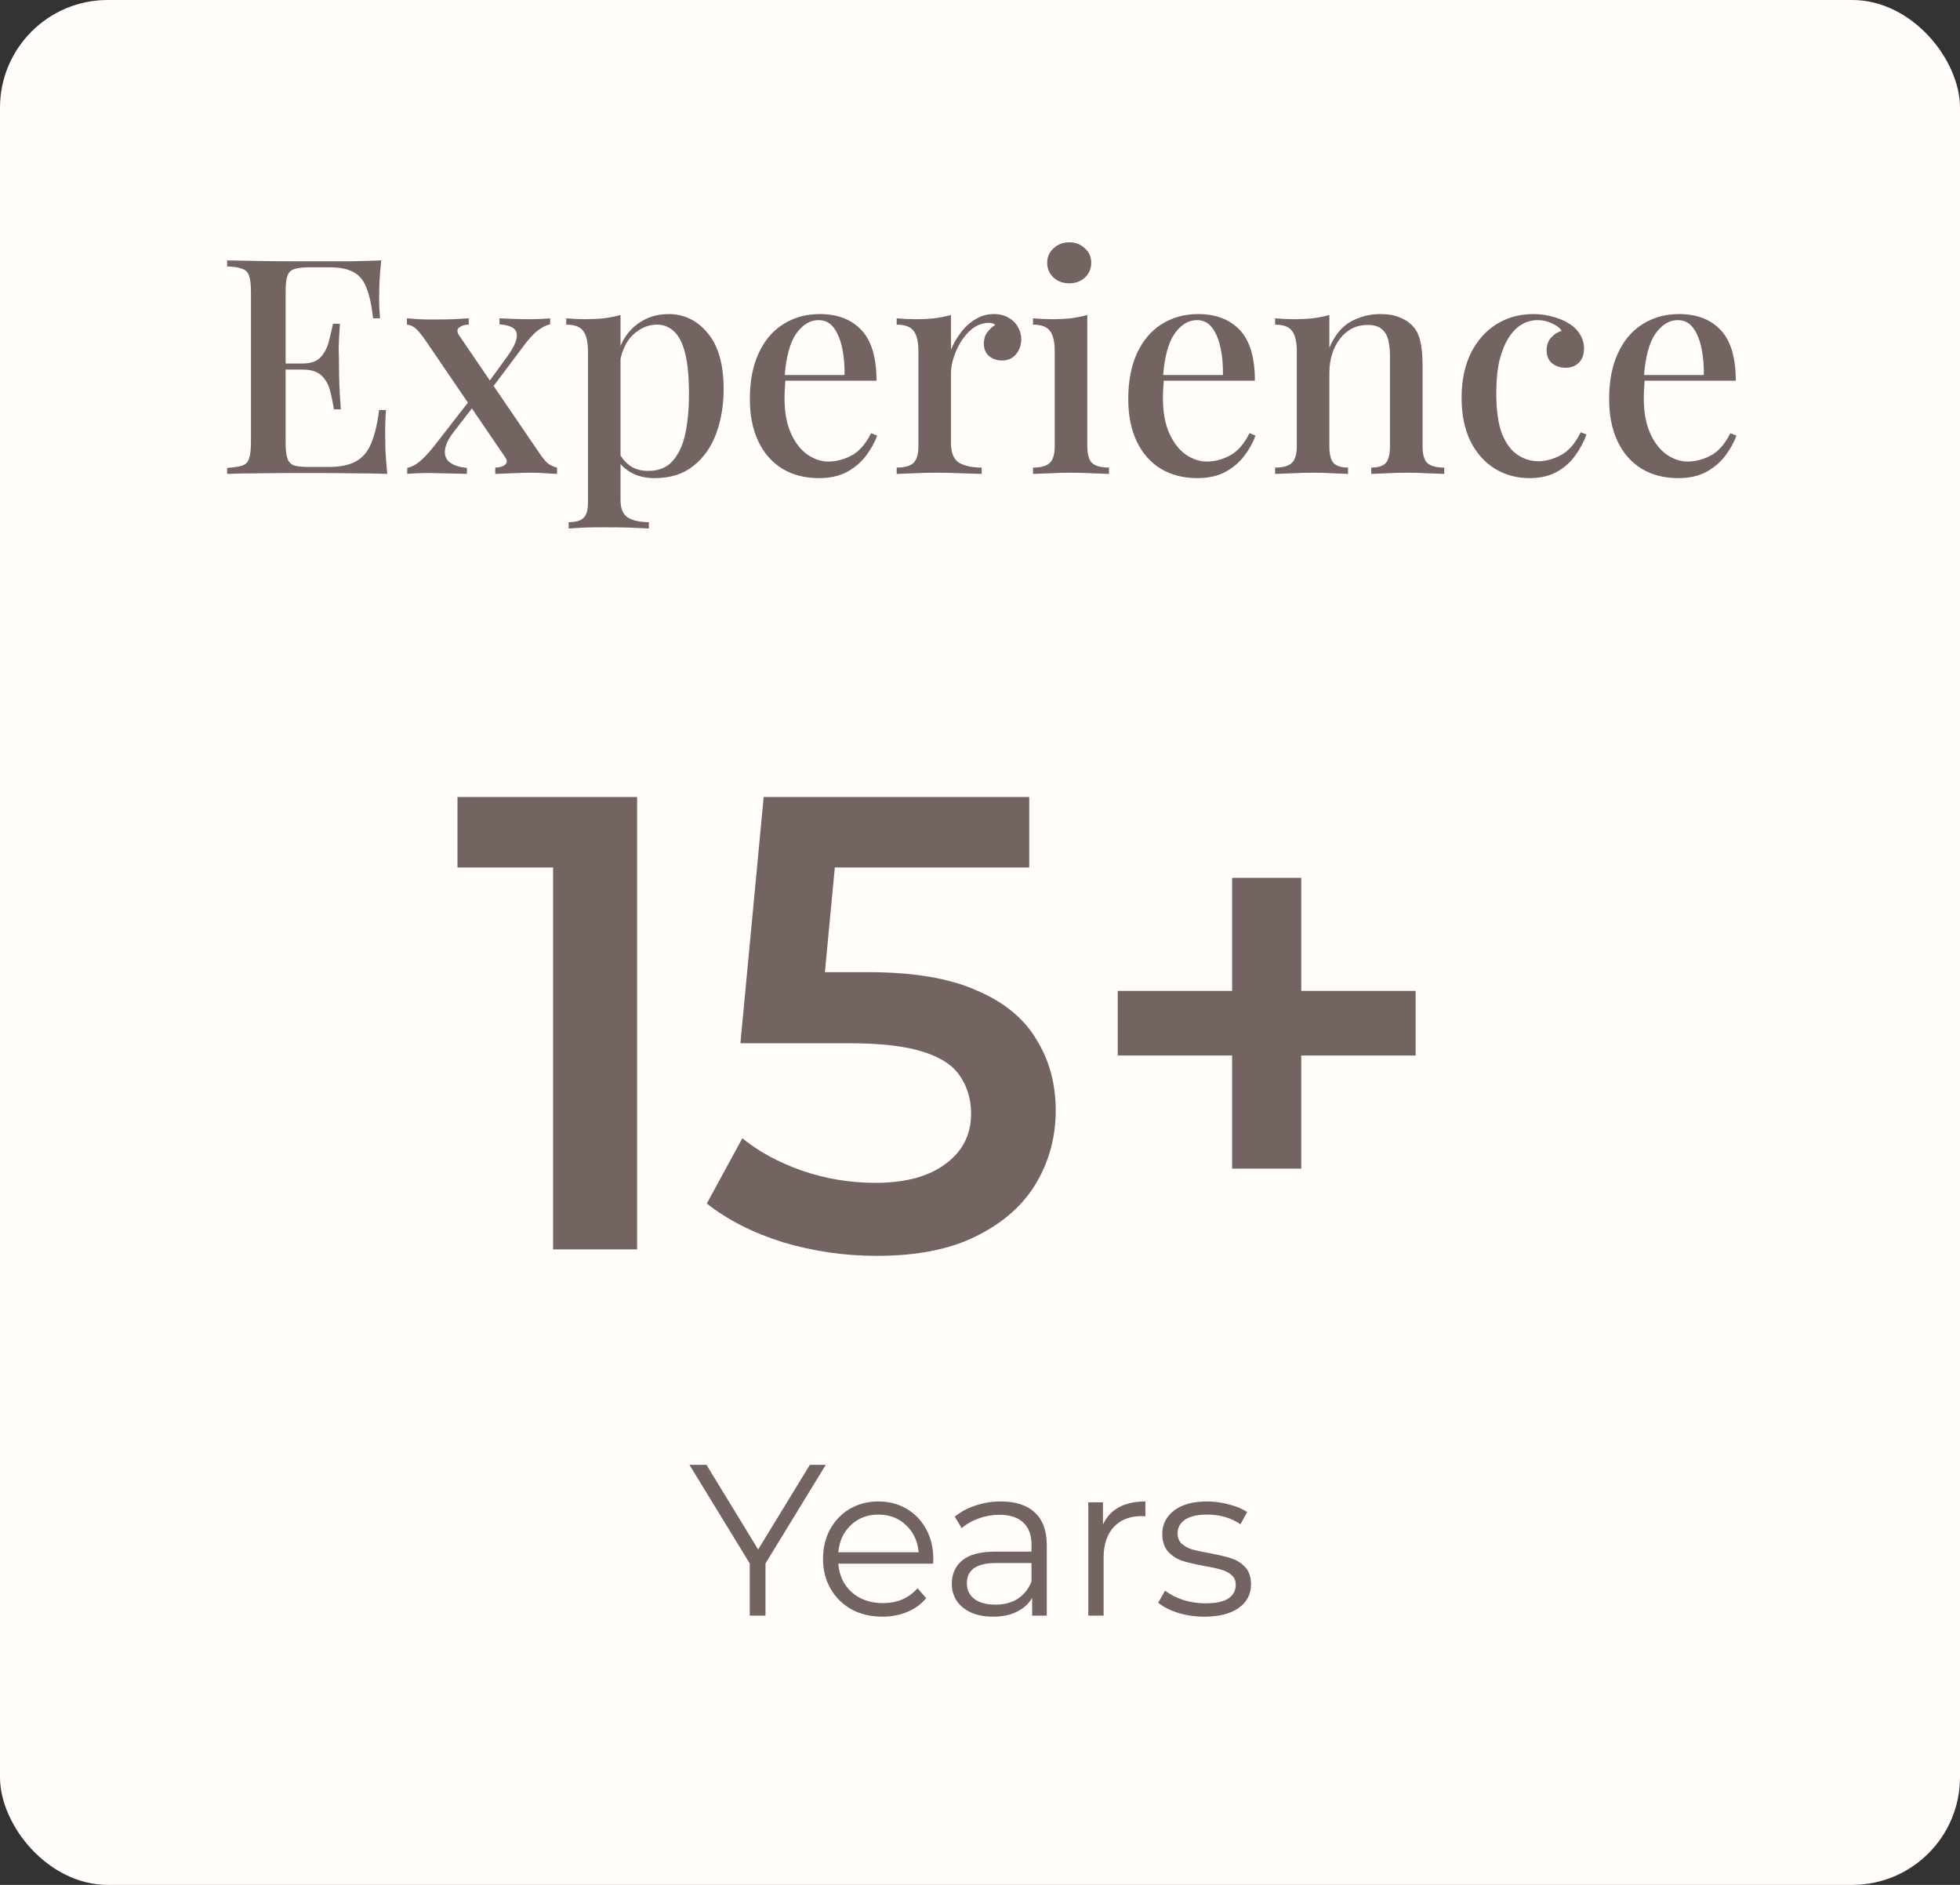 <svg xmlns="http://www.w3.org/2000/svg" width="182" height="175" viewBox="0 0 182 175" fill="none"><rect x="0" y="0" width="182" height="175" fill="#333333" stroke="none"/><rect width="182" height="175" rx="10" fill="#FFFCF9"></rect><path d="M35.4 24.176C35.325 24.885 35.269 25.576 35.232 26.248C35.213 26.901 35.204 27.405 35.204 27.76C35.204 28.115 35.213 28.451 35.232 28.768C35.251 29.085 35.269 29.347 35.288 29.552H34.644C34.513 28.357 34.308 27.415 34.028 26.724C33.767 26.033 33.365 25.548 32.824 25.268C32.301 24.969 31.564 24.82 30.612 24.82H28.68C28.083 24.82 27.625 24.876 27.308 24.988C27.009 25.081 26.804 25.287 26.692 25.604C26.58 25.903 26.524 26.379 26.524 27.032V41.144C26.524 41.779 26.58 42.255 26.692 42.572C26.804 42.889 27.009 43.104 27.308 43.216C27.625 43.309 28.083 43.356 28.68 43.356H30.5C31.564 43.356 32.404 43.188 33.02 42.852C33.655 42.516 34.131 41.965 34.448 41.2C34.784 40.435 35.036 39.389 35.204 38.064H35.848C35.792 38.605 35.764 39.315 35.764 40.192C35.764 40.565 35.773 41.107 35.792 41.816C35.829 42.525 35.885 43.253 35.96 44C35.008 43.963 33.935 43.944 32.74 43.944C31.545 43.925 30.481 43.916 29.548 43.916C28.969 43.916 28.195 43.916 27.224 43.916C26.272 43.916 25.245 43.925 24.144 43.944C23.061 43.944 22.044 43.963 21.092 44V43.44C21.727 43.403 22.203 43.328 22.52 43.216C22.837 43.104 23.043 42.88 23.136 42.544C23.248 42.208 23.304 41.704 23.304 41.032V27.144C23.304 26.453 23.248 25.949 23.136 25.632C23.043 25.296 22.828 25.072 22.492 24.96C22.175 24.829 21.708 24.755 21.092 24.736V24.176C22.044 24.195 23.061 24.213 24.144 24.232C25.245 24.251 26.272 24.26 27.224 24.26C28.195 24.26 28.969 24.26 29.548 24.26C30.407 24.26 31.377 24.26 32.46 24.26C33.561 24.241 34.541 24.213 35.4 24.176ZM30.752 33.752C30.752 33.752 30.752 33.845 30.752 34.032C30.752 34.219 30.752 34.312 30.752 34.312H25.684C25.684 34.312 25.684 34.219 25.684 34.032C25.684 33.845 25.684 33.752 25.684 33.752H30.752ZM31.564 30.056C31.489 31.12 31.452 31.932 31.452 32.492C31.471 33.052 31.48 33.565 31.48 34.032C31.48 34.499 31.489 35.012 31.508 35.572C31.527 36.132 31.573 36.944 31.648 38.008H31.004C30.911 37.392 30.789 36.804 30.64 36.244C30.491 35.665 30.22 35.199 29.828 34.844C29.455 34.489 28.867 34.312 28.064 34.312V33.752C28.867 33.752 29.445 33.547 29.8 33.136C30.173 32.707 30.425 32.203 30.556 31.624C30.705 31.045 30.827 30.523 30.92 30.056H31.564ZM43.525 29.552V30.14C43.171 30.14 42.881 30.224 42.657 30.392C42.433 30.56 42.415 30.793 42.601 31.092L50.049 42.012C50.329 42.441 50.591 42.768 50.833 42.992C51.095 43.197 51.393 43.337 51.729 43.412V44C51.505 43.981 51.169 43.963 50.721 43.944C50.292 43.907 49.853 43.888 49.405 43.888C48.789 43.888 48.145 43.907 47.473 43.944C46.801 43.963 46.307 43.981 45.989 44V43.412C46.363 43.412 46.661 43.328 46.885 43.16C47.109 42.973 47.119 42.74 46.913 42.46L39.465 31.54C39.111 31.036 38.821 30.691 38.597 30.504C38.392 30.299 38.121 30.177 37.785 30.14V29.552C38.028 29.571 38.383 29.599 38.849 29.636C39.316 29.655 39.773 29.664 40.221 29.664C40.837 29.664 41.463 29.655 42.097 29.636C42.751 29.599 43.227 29.571 43.525 29.552ZM43.833 36.888C43.833 36.888 43.871 37.009 43.945 37.252C44.02 37.495 44.057 37.616 44.057 37.616L42.125 40.108C41.621 40.761 41.351 41.34 41.313 41.844C41.276 42.329 41.444 42.703 41.817 42.964C42.191 43.225 42.704 43.384 43.357 43.44V44C43.021 43.981 42.639 43.972 42.209 43.972C41.78 43.953 41.36 43.944 40.949 43.944C40.539 43.925 40.184 43.916 39.885 43.916C39.083 43.916 38.392 43.944 37.813 44V43.44C38.187 43.365 38.56 43.179 38.933 42.88C39.325 42.563 39.783 42.077 40.305 41.424L43.833 36.888ZM51.085 29.552V30.112C50.712 30.187 50.311 30.392 49.881 30.728C49.471 31.064 49.041 31.54 48.593 32.156L45.401 36.412C45.401 36.412 45.364 36.3 45.289 36.076C45.233 35.833 45.205 35.712 45.205 35.712L47.137 33.052C47.791 32.137 48.071 31.437 47.977 30.952C47.903 30.467 47.371 30.187 46.381 30.112V29.552C46.885 29.571 47.333 29.589 47.725 29.608C48.136 29.627 48.565 29.636 49.013 29.636C49.835 29.636 50.525 29.608 51.085 29.552ZM57.62 29.244V46.408C57.62 47.229 57.853 47.78 58.32 48.06C58.787 48.34 59.431 48.48 60.252 48.48V49.068C59.823 49.049 59.225 49.021 58.46 48.984C57.695 48.965 56.873 48.956 55.996 48.956C55.38 48.956 54.773 48.965 54.176 48.984C53.579 49.021 53.121 49.049 52.804 49.068V48.48C53.458 48.48 53.915 48.349 54.176 48.088C54.456 47.845 54.596 47.379 54.596 46.688V32.604C54.596 31.764 54.456 31.148 54.176 30.756C53.896 30.345 53.364 30.14 52.58 30.14V29.552C53.178 29.608 53.756 29.636 54.316 29.636C54.932 29.636 55.52 29.608 56.08 29.552C56.64 29.477 57.154 29.375 57.62 29.244ZM62.072 29.16C63.528 29.16 64.742 29.748 65.712 30.924C66.701 32.1 67.196 33.836 67.196 36.132C67.196 37.625 66.963 39.007 66.496 40.276C66.029 41.527 65.32 42.525 64.368 43.272C63.435 44.019 62.231 44.392 60.756 44.392C59.935 44.392 59.207 44.215 58.572 43.86C57.956 43.505 57.517 43.057 57.256 42.516L57.536 42.124C57.779 42.591 58.115 42.973 58.544 43.272C58.992 43.571 59.543 43.72 60.196 43.72C61.167 43.72 61.923 43.412 62.464 42.796C63.024 42.161 63.416 41.312 63.64 40.248C63.864 39.165 63.976 37.943 63.976 36.58C63.976 35.049 63.864 33.817 63.64 32.884C63.416 31.932 63.08 31.241 62.632 30.812C62.184 30.364 61.643 30.14 61.008 30.14C60.168 30.14 59.403 30.476 58.712 31.148C58.04 31.82 57.63 32.828 57.48 34.172L57.2 33.584C57.443 32.184 58.003 31.101 58.88 30.336C59.776 29.552 60.84 29.16 62.072 29.16ZM76.126 29.16C77.768 29.16 79.056 29.655 79.99 30.644C80.923 31.633 81.39 33.201 81.39 35.348H71.73L71.674 34.816H78.422C78.44 33.901 78.366 33.061 78.198 32.296C78.03 31.512 77.768 30.887 77.414 30.42C77.059 29.953 76.592 29.72 76.014 29.72C75.211 29.72 74.511 30.149 73.914 31.008C73.335 31.848 72.98 33.201 72.85 35.068L72.934 35.208C72.915 35.469 72.896 35.759 72.878 36.076C72.859 36.375 72.85 36.673 72.85 36.972C72.85 38.26 73.046 39.343 73.438 40.22C73.83 41.097 74.343 41.76 74.978 42.208C75.612 42.637 76.256 42.852 76.91 42.852C77.656 42.852 78.375 42.665 79.066 42.292C79.775 41.919 80.382 41.228 80.886 40.22L81.446 40.444C81.222 41.079 80.876 41.704 80.41 42.32C79.943 42.936 79.346 43.44 78.618 43.832C77.89 44.205 77.04 44.392 76.07 44.392C74.763 44.392 73.624 44.103 72.654 43.524C71.683 42.927 70.936 42.077 70.414 40.976C69.891 39.875 69.63 38.568 69.63 37.056C69.63 35.395 69.9 33.976 70.442 32.8C70.983 31.624 71.739 30.728 72.71 30.112C73.699 29.477 74.838 29.16 76.126 29.16ZM92.28 29.16C92.821 29.16 93.278 29.272 93.652 29.496C94.044 29.72 94.333 30.009 94.52 30.364C94.725 30.7 94.828 31.083 94.828 31.512C94.828 32.053 94.66 32.52 94.324 32.912C94.007 33.285 93.577 33.472 93.036 33.472C92.569 33.472 92.168 33.332 91.832 33.052C91.514 32.772 91.356 32.389 91.356 31.904C91.356 31.493 91.459 31.148 91.664 30.868C91.888 30.569 92.14 30.336 92.42 30.168C92.233 30.019 92.009 29.953 91.748 29.972C91.076 30.009 90.478 30.289 89.956 30.812C89.452 31.316 89.05 31.932 88.752 32.66C88.453 33.388 88.304 34.06 88.304 34.676V41.116C88.304 42.031 88.556 42.647 89.06 42.964C89.564 43.263 90.264 43.412 91.16 43.412V44C90.731 43.981 90.115 43.963 89.312 43.944C88.528 43.907 87.697 43.888 86.82 43.888C86.148 43.888 85.476 43.907 84.804 43.944C84.132 43.963 83.618 43.981 83.264 44V43.412C83.992 43.412 84.505 43.272 84.804 42.992C85.121 42.712 85.28 42.18 85.28 41.396V32.604C85.28 31.764 85.14 31.148 84.86 30.756C84.58 30.345 84.048 30.14 83.264 30.14V29.552C83.861 29.608 84.44 29.636 85 29.636C85.635 29.636 86.222 29.608 86.764 29.552C87.324 29.477 87.837 29.375 88.304 29.244V32.464C88.528 31.923 88.826 31.4 89.2 30.896C89.573 30.392 90.021 29.981 90.544 29.664C91.067 29.328 91.645 29.16 92.28 29.16ZM99.284 22.496C99.863 22.496 100.348 22.683 100.74 23.056C101.132 23.411 101.328 23.859 101.328 24.4C101.328 24.941 101.132 25.399 100.74 25.772C100.348 26.127 99.863 26.304 99.284 26.304C98.705 26.304 98.22 26.127 97.828 25.772C97.436 25.399 97.24 24.941 97.24 24.4C97.24 23.859 97.436 23.411 97.828 23.056C98.22 22.683 98.705 22.496 99.284 22.496ZM100.964 29.244V41.396C100.964 42.18 101.113 42.712 101.412 42.992C101.729 43.272 102.252 43.412 102.98 43.412V44C102.663 43.981 102.168 43.963 101.496 43.944C100.843 43.907 100.171 43.888 99.48 43.888C98.827 43.888 98.155 43.907 97.464 43.944C96.773 43.963 96.26 43.981 95.924 44V43.412C96.652 43.412 97.165 43.272 97.464 42.992C97.781 42.712 97.94 42.18 97.94 41.396V32.604C97.94 31.764 97.8 31.148 97.52 30.756C97.24 30.345 96.708 30.14 95.924 30.14V29.552C96.521 29.608 97.1 29.636 97.66 29.636C98.295 29.636 98.883 29.608 99.424 29.552C99.984 29.477 100.497 29.375 100.964 29.244ZM111.263 29.16C112.905 29.16 114.193 29.655 115.127 30.644C116.06 31.633 116.527 33.201 116.527 35.348H106.867L106.811 34.816H113.559C113.577 33.901 113.503 33.061 113.335 32.296C113.167 31.512 112.905 30.887 112.551 30.42C112.196 29.953 111.729 29.72 111.151 29.72C110.348 29.72 109.648 30.149 109.051 31.008C108.472 31.848 108.117 33.201 107.987 35.068L108.071 35.208C108.052 35.469 108.033 35.759 108.015 36.076C107.996 36.375 107.987 36.673 107.987 36.972C107.987 38.26 108.183 39.343 108.575 40.22C108.967 41.097 109.48 41.76 110.115 42.208C110.749 42.637 111.393 42.852 112.047 42.852C112.793 42.852 113.512 42.665 114.203 42.292C114.912 41.919 115.519 41.228 116.023 40.22L116.583 40.444C116.359 41.079 116.013 41.704 115.547 42.32C115.08 42.936 114.483 43.44 113.755 43.832C113.027 44.205 112.177 44.392 111.207 44.392C109.9 44.392 108.761 44.103 107.791 43.524C106.82 42.927 106.073 42.077 105.551 40.976C105.028 39.875 104.767 38.568 104.767 37.056C104.767 35.395 105.037 33.976 105.579 32.8C106.12 31.624 106.876 30.728 107.847 30.112C108.836 29.477 109.975 29.16 111.263 29.16ZM128.145 29.16C128.891 29.16 129.498 29.263 129.965 29.468C130.45 29.655 130.851 29.916 131.169 30.252C131.505 30.607 131.738 31.064 131.869 31.624C132.018 32.184 132.093 32.94 132.093 33.892V41.396C132.093 42.18 132.242 42.712 132.541 42.992C132.858 43.272 133.381 43.412 134.109 43.412V44C133.791 43.981 133.297 43.963 132.625 43.944C131.953 43.907 131.29 43.888 130.637 43.888C130.002 43.888 129.367 43.907 128.733 43.944C128.117 43.963 127.65 43.981 127.333 44V43.412C127.967 43.412 128.415 43.272 128.677 42.992C128.938 42.712 129.069 42.18 129.069 41.396V33.108C129.069 32.567 129.022 32.081 128.929 31.652C128.835 31.204 128.639 30.849 128.341 30.588C128.042 30.308 127.594 30.168 126.997 30.168C125.951 30.168 125.093 30.597 124.421 31.456C123.767 32.315 123.441 33.379 123.441 34.648V41.396C123.441 42.18 123.571 42.712 123.833 42.992C124.113 43.272 124.561 43.412 125.177 43.412V44C124.878 43.981 124.421 43.963 123.805 43.944C123.207 43.907 122.582 43.888 121.929 43.888C121.294 43.888 120.631 43.907 119.941 43.944C119.25 43.963 118.737 43.981 118.401 44V43.412C119.129 43.412 119.642 43.272 119.941 42.992C120.258 42.712 120.417 42.18 120.417 41.396V32.604C120.417 31.764 120.277 31.148 119.997 30.756C119.717 30.345 119.185 30.14 118.401 30.14V29.552C118.998 29.608 119.577 29.636 120.137 29.636C120.771 29.636 121.359 29.608 121.901 29.552C122.461 29.477 122.974 29.375 123.441 29.244V32.296C123.926 31.139 124.589 30.327 125.429 29.86C126.287 29.393 127.193 29.16 128.145 29.16ZM142.384 29.16C143.018 29.16 143.625 29.244 144.204 29.412C144.782 29.561 145.286 29.776 145.716 30.056C146.164 30.336 146.5 30.672 146.724 31.064C146.966 31.456 147.088 31.885 147.088 32.352C147.088 32.912 146.929 33.351 146.612 33.668C146.294 33.985 145.884 34.144 145.38 34.144C144.876 34.144 144.456 34.004 144.12 33.724C143.784 33.444 143.616 33.043 143.616 32.52C143.616 32.035 143.756 31.643 144.036 31.344C144.316 31.027 144.642 30.821 145.016 30.728C144.848 30.448 144.549 30.215 144.12 30.028C143.709 29.823 143.261 29.72 142.776 29.72C142.272 29.72 141.786 29.851 141.32 30.112C140.872 30.373 140.47 30.775 140.116 31.316C139.761 31.857 139.472 32.557 139.248 33.416C139.042 34.275 138.94 35.311 138.94 36.524C138.94 38.092 139.117 39.343 139.472 40.276C139.845 41.191 140.33 41.844 140.928 42.236C141.525 42.628 142.169 42.824 142.86 42.824C143.513 42.824 144.204 42.637 144.932 42.264C145.66 41.872 146.276 41.163 146.78 40.136L147.312 40.332C147.106 40.948 146.78 41.573 146.332 42.208C145.902 42.843 145.333 43.365 144.624 43.776C143.914 44.187 143.046 44.392 142.02 44.392C140.844 44.392 139.78 44.103 138.828 43.524C137.876 42.945 137.12 42.105 136.56 41.004C136 39.884 135.72 38.521 135.72 36.916C135.72 35.348 136 33.985 136.56 32.828C137.138 31.652 137.932 30.747 138.94 30.112C139.948 29.477 141.096 29.16 142.384 29.16ZM155.915 29.16C157.558 29.16 158.846 29.655 159.779 30.644C160.712 31.633 161.179 33.201 161.179 35.348H151.519L151.463 34.816H158.211C158.23 33.901 158.155 33.061 157.987 32.296C157.819 31.512 157.558 30.887 157.203 30.42C156.848 29.953 156.382 29.72 155.803 29.72C155 29.72 154.3 30.149 153.703 31.008C153.124 31.848 152.77 33.201 152.639 35.068L152.723 35.208C152.704 35.469 152.686 35.759 152.667 36.076C152.648 36.375 152.639 36.673 152.639 36.972C152.639 38.26 152.835 39.343 153.227 40.22C153.619 41.097 154.132 41.76 154.767 42.208C155.402 42.637 156.046 42.852 156.699 42.852C157.446 42.852 158.164 42.665 158.855 42.292C159.564 41.919 160.171 41.228 160.675 40.22L161.235 40.444C161.011 41.079 160.666 41.704 160.199 42.32C159.732 42.936 159.135 43.44 158.407 43.832C157.679 44.205 156.83 44.392 155.859 44.392C154.552 44.392 153.414 44.103 152.443 43.524C151.472 42.927 150.726 42.077 150.203 40.976C149.68 39.875 149.419 38.568 149.419 37.056C149.419 35.395 149.69 33.976 150.231 32.8C150.772 31.624 151.528 30.728 152.499 30.112C153.488 29.477 154.627 29.16 155.915 29.16Z" fill="#736461"></path><path d="M51.36 116V77L54.78 80.54H42.48V74H59.16V116H51.36ZM81.412 116.6C78.452 116.6 75.552 116.18 72.712 115.34C69.912 114.46 67.552 113.26 65.632 111.74L68.932 105.68C70.452 106.92 72.292 107.92 74.452 108.68C76.652 109.44 78.932 109.82 81.292 109.82C84.052 109.82 86.212 109.24 87.772 108.08C89.372 106.92 90.172 105.36 90.172 103.4C90.172 102.08 89.832 100.92 89.152 99.92C88.512 98.92 87.352 98.16 85.672 97.64C84.032 97.12 81.772 96.86 78.892 96.86H68.752L70.912 74H95.572V80.54H73.792L77.872 76.82L76.252 93.92L72.172 90.26H80.632C84.792 90.26 88.132 90.82 90.652 91.94C93.212 93.02 95.072 94.54 96.232 96.5C97.432 98.42 98.032 100.62 98.032 103.1C98.032 105.54 97.432 107.78 96.232 109.82C95.032 111.86 93.192 113.5 90.712 114.74C88.272 115.98 85.172 116.6 81.412 116.6ZM114.411 108.5V81.5H120.831V108.5H114.411ZM103.791 98V92H131.451V98H103.791Z" fill="#736461"></path><path d="M71.08 145.16V150H69.62V145.16L64.02 136H65.6L70.4 143.86L75.2 136H76.68L71.08 145.16ZM86.644 145.18H77.844C77.924 146.273 78.344 147.16 79.104 147.84C79.864 148.507 80.824 148.84 81.984 148.84C82.637 148.84 83.237 148.727 83.784 148.5C84.331 148.26 84.804 147.913 85.204 147.46L86.004 148.38C85.537 148.94 84.951 149.367 84.244 149.66C83.551 149.953 82.784 150.1 81.944 150.1C80.864 150.1 79.904 149.873 79.064 149.42C78.237 148.953 77.591 148.313 77.124 147.5C76.657 146.687 76.424 145.767 76.424 144.74C76.424 143.713 76.644 142.793 77.084 141.98C77.537 141.167 78.151 140.533 78.924 140.08C79.711 139.627 80.591 139.4 81.564 139.4C82.537 139.4 83.411 139.627 84.184 140.08C84.957 140.533 85.564 141.167 86.004 141.98C86.444 142.78 86.664 143.7 86.664 144.74L86.644 145.18ZM81.564 140.62C80.551 140.62 79.697 140.947 79.004 141.6C78.324 142.24 77.937 143.08 77.844 144.12H85.304C85.211 143.08 84.817 142.24 84.124 141.6C83.444 140.947 82.591 140.62 81.564 140.62ZM92.941 139.4C94.315 139.4 95.368 139.747 96.101 140.44C96.835 141.12 97.201 142.133 97.201 143.48V150H95.841V148.36C95.521 148.907 95.048 149.333 94.421 149.64C93.808 149.947 93.075 150.1 92.221 150.1C91.048 150.1 90.115 149.82 89.421 149.26C88.728 148.7 88.381 147.96 88.381 147.04C88.381 146.147 88.701 145.427 89.341 144.88C89.995 144.333 91.028 144.06 92.441 144.06H95.781V143.42C95.781 142.513 95.528 141.827 95.021 141.36C94.515 140.88 93.775 140.64 92.801 140.64C92.135 140.64 91.495 140.753 90.881 140.98C90.268 141.193 89.741 141.493 89.301 141.88L88.661 140.82C89.195 140.367 89.835 140.02 90.581 139.78C91.328 139.527 92.115 139.4 92.941 139.4ZM92.441 148.98C93.241 148.98 93.928 148.8 94.501 148.44C95.075 148.067 95.501 147.533 95.781 146.84V145.12H92.481C90.681 145.12 89.781 145.747 89.781 147C89.781 147.613 90.015 148.1 90.481 148.46C90.948 148.807 91.601 148.98 92.441 148.98ZM102.418 141.54C102.751 140.833 103.245 140.3 103.898 139.94C104.565 139.58 105.385 139.4 106.358 139.4V140.78L106.018 140.76C104.911 140.76 104.045 141.1 103.418 141.78C102.791 142.46 102.478 143.413 102.478 144.64V150H101.058V139.48H102.418V141.54ZM111.827 150.1C110.974 150.1 110.154 149.98 109.367 149.74C108.594 149.487 107.987 149.173 107.547 148.8L108.187 147.68C108.627 148.027 109.181 148.313 109.847 148.54C110.514 148.753 111.207 148.86 111.927 148.86C112.887 148.86 113.594 148.713 114.047 148.42C114.514 148.113 114.747 147.687 114.747 147.14C114.747 146.753 114.621 146.453 114.367 146.24C114.114 146.013 113.794 145.847 113.407 145.74C113.021 145.62 112.507 145.507 111.867 145.4C111.014 145.24 110.327 145.08 109.807 144.92C109.287 144.747 108.841 144.46 108.467 144.06C108.107 143.66 107.927 143.107 107.927 142.4C107.927 141.52 108.294 140.8 109.027 140.24C109.761 139.68 110.781 139.4 112.087 139.4C112.767 139.4 113.447 139.493 114.127 139.68C114.807 139.853 115.367 140.087 115.807 140.38L115.187 141.52C114.321 140.92 113.287 140.62 112.087 140.62C111.181 140.62 110.494 140.78 110.027 141.1C109.574 141.42 109.347 141.84 109.347 142.36C109.347 142.76 109.474 143.08 109.727 143.32C109.994 143.56 110.321 143.74 110.707 143.86C111.094 143.967 111.627 144.08 112.307 144.2C113.147 144.36 113.821 144.52 114.327 144.68C114.834 144.84 115.267 145.113 115.627 145.5C115.987 145.887 116.167 146.42 116.167 147.1C116.167 148.02 115.781 148.753 115.007 149.3C114.247 149.833 113.187 150.1 111.827 150.1Z" fill="#736461"></path></svg>